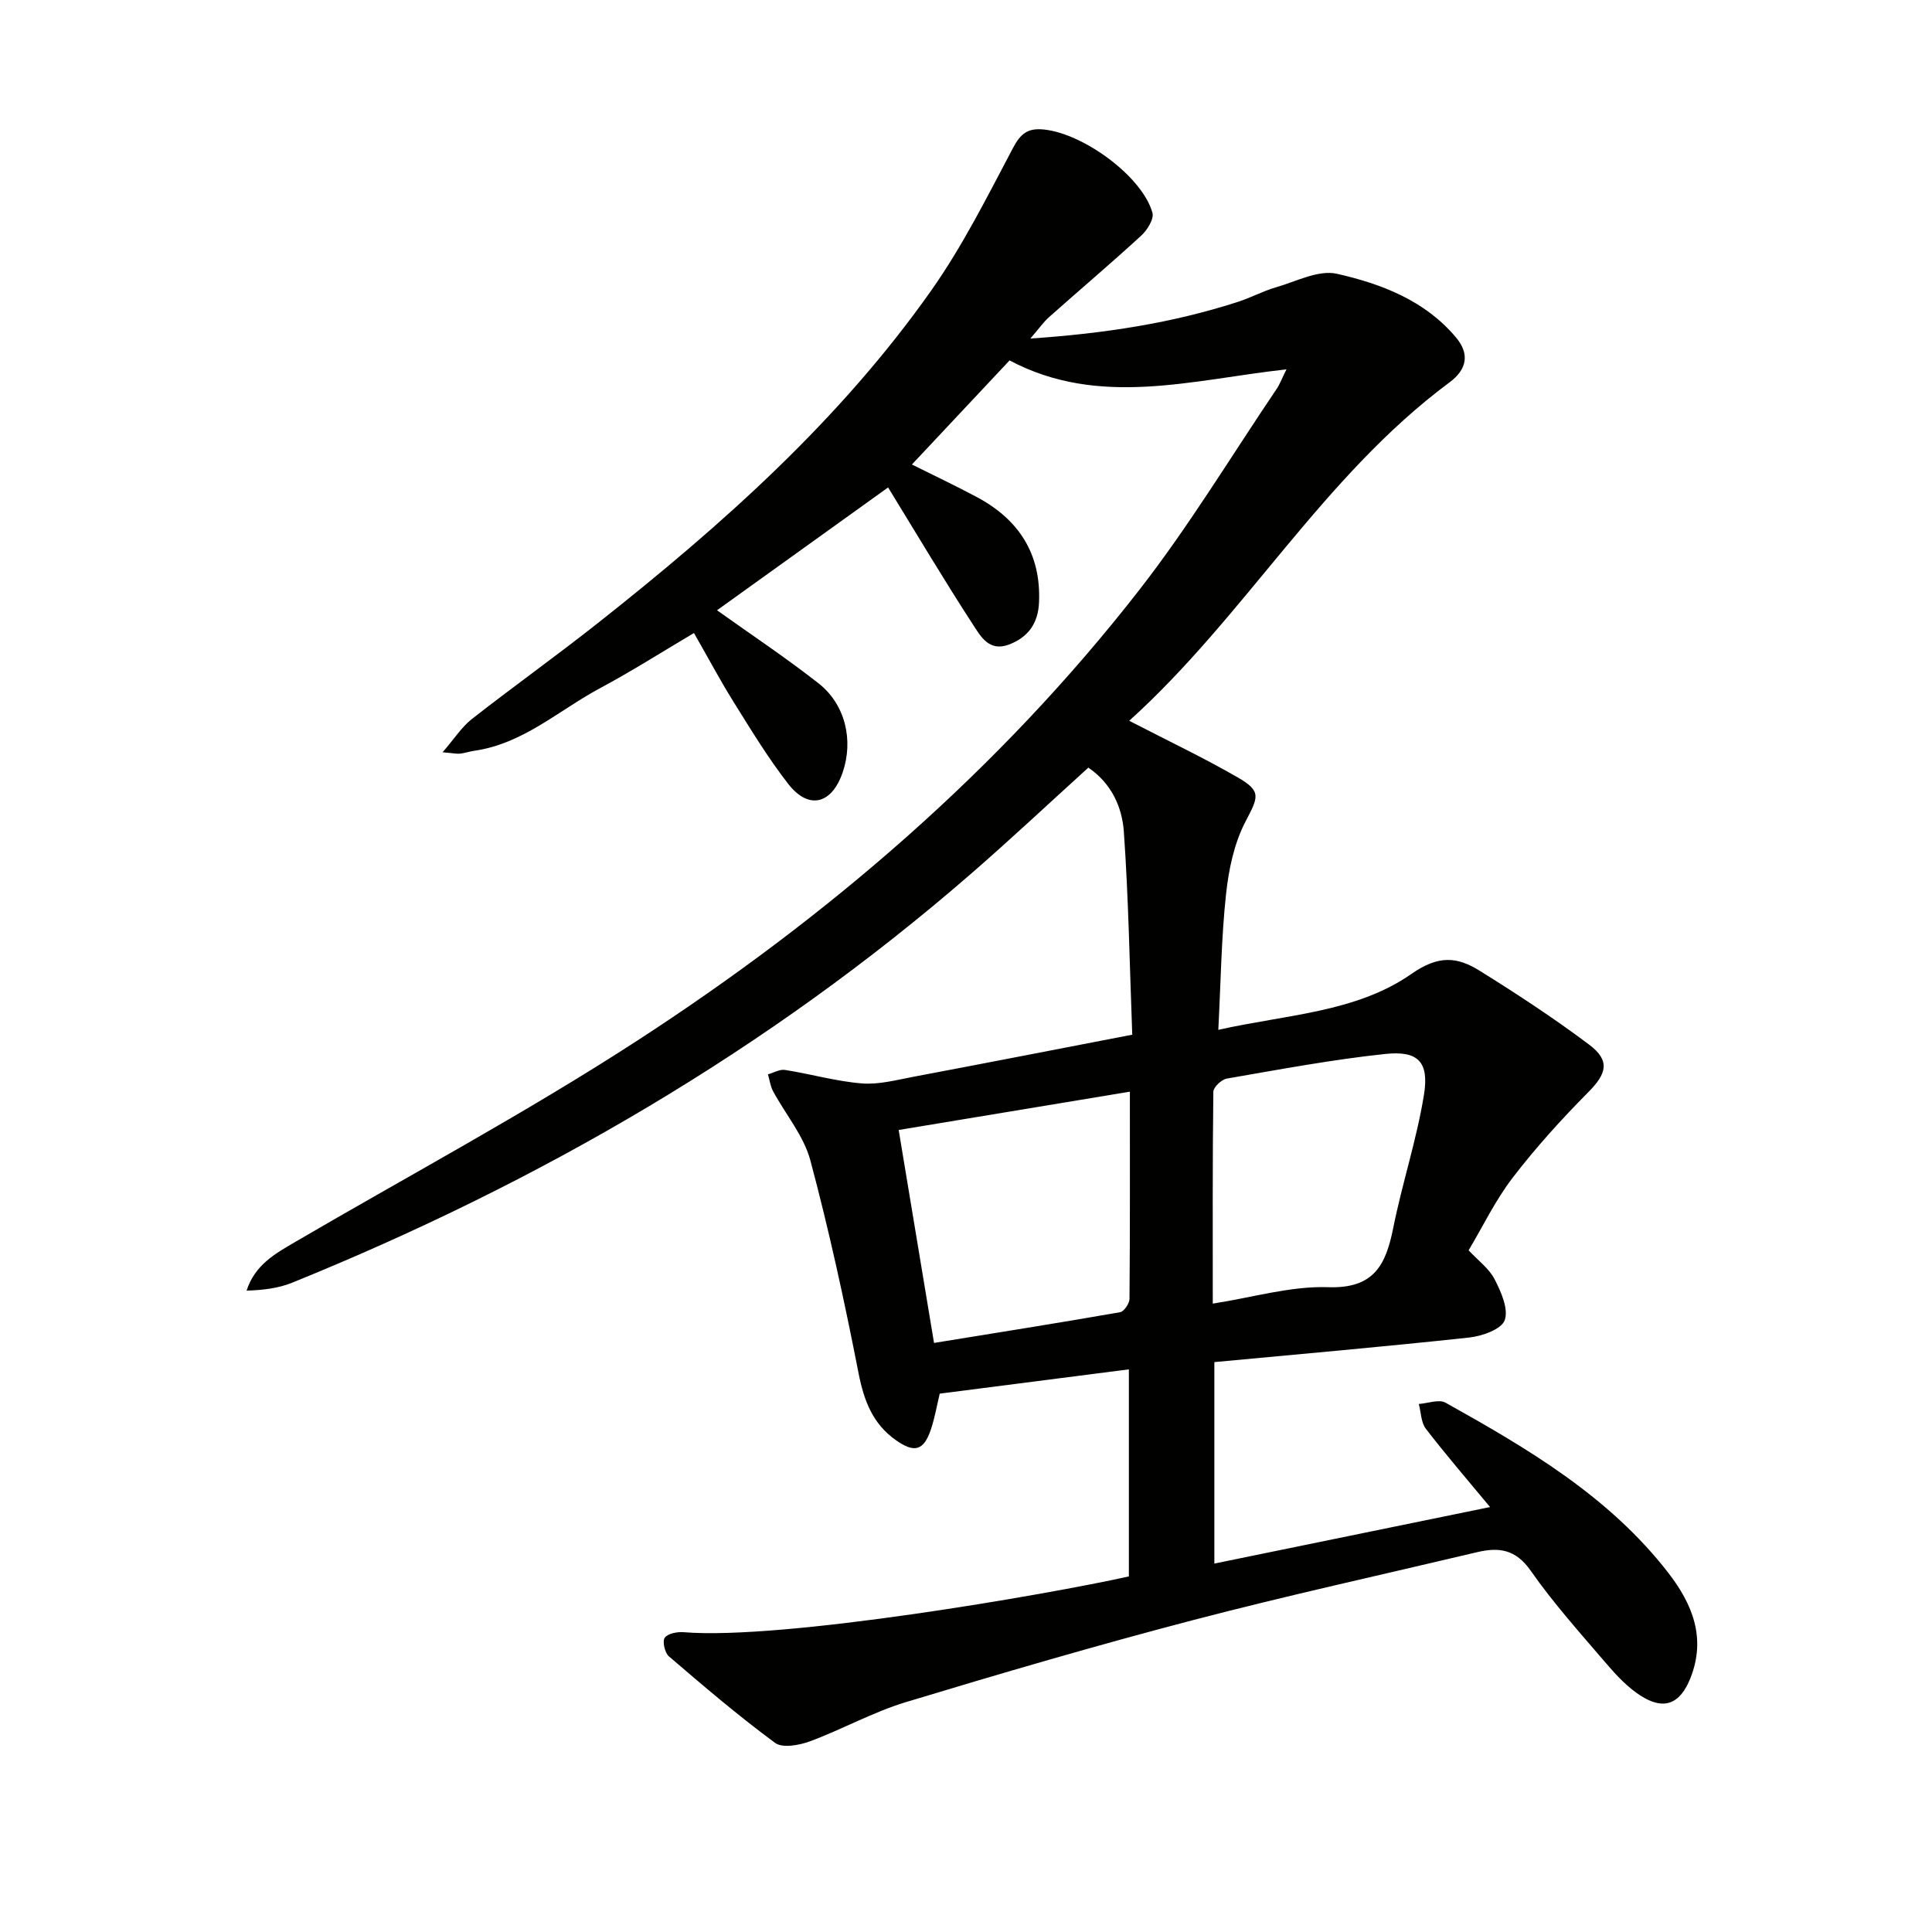 <svg enable-background="new 0 0 400 400" viewBox="0 0 400 400" xmlns="http://www.w3.org/2000/svg"><path d="m233.72 326.38c0-14.12 0-27.9 0-42.87-13.25 1.7-26.14 3.36-39.16 5.03-.6 2.51-1.02 4.96-1.79 7.3-1.49 4.52-3.42 5.06-7.29 2.33-4.8-3.39-6.6-8.15-7.72-13.84-2.89-14.78-6.09-29.52-9.98-44.07-1.36-5.1-5.14-9.54-7.72-14.33-.57-1.05-.72-2.33-1.06-3.5 1.18-.33 2.44-1.09 3.54-.91 5.32.84 10.56 2.36 15.9 2.79 3.52.28 7.19-.72 10.75-1.39 14.8-2.79 29.59-5.68 45.23-8.7-.54-14.21-.76-28.15-1.74-42.04-.36-5.05-2.53-9.97-7.35-13.25-8.19 7.43-16.18 14.93-24.45 22.11-41.87 36.35-89.15 63.74-140.39 84.53-2.89 1.17-6.11 1.54-9.44 1.64 1.73-5.32 5.88-7.63 9.95-10.01 23.68-13.84 47.93-26.82 70.92-41.74 39.47-25.61 74.96-56.07 103.99-93.36 10.3-13.23 19.01-27.68 28.42-41.6.62-.91 1-1.98 2.02-4.03-19.67 2.17-38.75 8-57.33-1.85-6.57 7.01-13.25 14.13-20.22 21.55 4.65 2.32 9.09 4.42 13.42 6.73 8.68 4.63 13.33 11.71 12.9 21.79-.18 4.29-2.16 7.2-6.2 8.75-4.15 1.59-5.93-1.75-7.49-4.15-5.97-9.18-11.56-18.6-17.56-28.37-11.67 8.37-23.62 16.96-35.42 25.43 7.09 5.06 14.26 9.82 21.01 15.12 5.59 4.38 7.28 11.83 5 18.46-2.26 6.58-7.02 7.8-11.24 2.4-4.18-5.35-7.72-11.22-11.33-16.99-2.81-4.5-5.3-9.2-8.21-14.28-6.63 3.92-12.89 7.91-19.41 11.4-8.56 4.58-15.96 11.54-26.08 12.98-.98.14-1.93.48-2.92.59-.63.08-1.3-.08-3.64-.28 2.47-2.85 3.97-5.24 6.06-6.88 8.65-6.77 17.61-13.16 26.22-19.97 25.68-20.3 50.07-41.99 69.02-68.94 6.46-9.19 11.54-19.39 16.82-29.36 1.59-3 3.09-4.14 6.44-3.78 8.2.87 20.32 9.74 22.41 17.23.36 1.29-1.08 3.6-2.33 4.74-6.25 5.74-12.73 11.22-19.07 16.86-1.18 1.05-2.1 2.39-3.87 4.44 15.34-1.04 29.33-3.19 42.93-7.58 2.68-.86 5.2-2.24 7.9-3.02 4.18-1.2 8.81-3.67 12.62-2.81 9.2 2.08 18.22 5.52 24.64 13.15 2.89 3.43 2.34 6.62-1.32 9.34-26.28 19.51-42.39 48.49-66.31 70.06 7.99 4.13 15.41 7.65 22.5 11.74 4.97 2.87 4.21 4.08 1.58 9.12-2.36 4.52-3.49 9.95-4.04 15.11-.97 9.04-1.08 18.18-1.59 28.02 14.14-3.19 28.53-3.58 40.01-11.6 5.64-3.94 9.49-3.5 14.08-.65 7.74 4.82 15.39 9.83 22.67 15.3 4.42 3.32 3.66 5.99-.13 9.82-5.56 5.61-10.9 11.5-15.7 17.76-3.6 4.7-6.21 10.16-9.11 15.02 1.94 2.08 4.23 3.75 5.39 6 1.34 2.6 2.91 6.15 2.08 8.47-.67 1.87-4.67 3.29-7.33 3.58-17.48 1.89-34.99 3.42-52.78 5.09v41.71c18.87-3.87 37.52-7.69 57.08-11.7-4.8-5.8-9.2-10.88-13.29-16.21-1.01-1.31-1-3.4-1.46-5.13 1.87-.13 4.16-1.03 5.53-.27 17.04 9.51 33.86 19.4 46.1 35.2 5.01 6.46 7.9 13.5 4.61 21.81-2.15 5.43-5.53 6.79-10.46 3.56-2.59-1.7-4.83-4.07-6.87-6.45-5.41-6.33-11.01-12.55-15.76-19.35-3.08-4.4-6.54-4.89-11.03-3.83-19.69 4.67-39.46 9-59.03 14.12-19.89 5.21-39.65 10.99-59.33 16.95-6.79 2.06-13.12 5.62-19.81 8.1-2.21.82-5.68 1.45-7.22.33-7.6-5.6-14.81-11.76-21.99-17.92-.85-.73-1.39-3.09-.86-3.85.61-.89 2.6-1.26 3.93-1.15 20.41 1.68 75.16-7.76 92.16-11.55zm.21-100.36c-16.35 2.71-31.99 5.3-47.87 7.93 2.34 14.08 4.71 28.38 7.32 44.09 12.83-2.08 25.69-4.12 38.52-6.36.81-.14 1.94-1.8 1.95-2.75.12-14.12.08-28.23.08-42.91zm17.16 43.88c8.35-1.29 16.17-3.67 23.91-3.4 9.48.32 11.92-4.62 13.45-12.25 1.85-9.24 4.85-18.26 6.36-27.54 1.11-6.85-1.18-9.22-8-8.5-11 1.16-21.91 3.22-32.82 5.1-1.09.19-2.77 1.78-2.78 2.73-.18 14.44-.12 28.87-.12 43.86z" fill="#010100"/></svg>